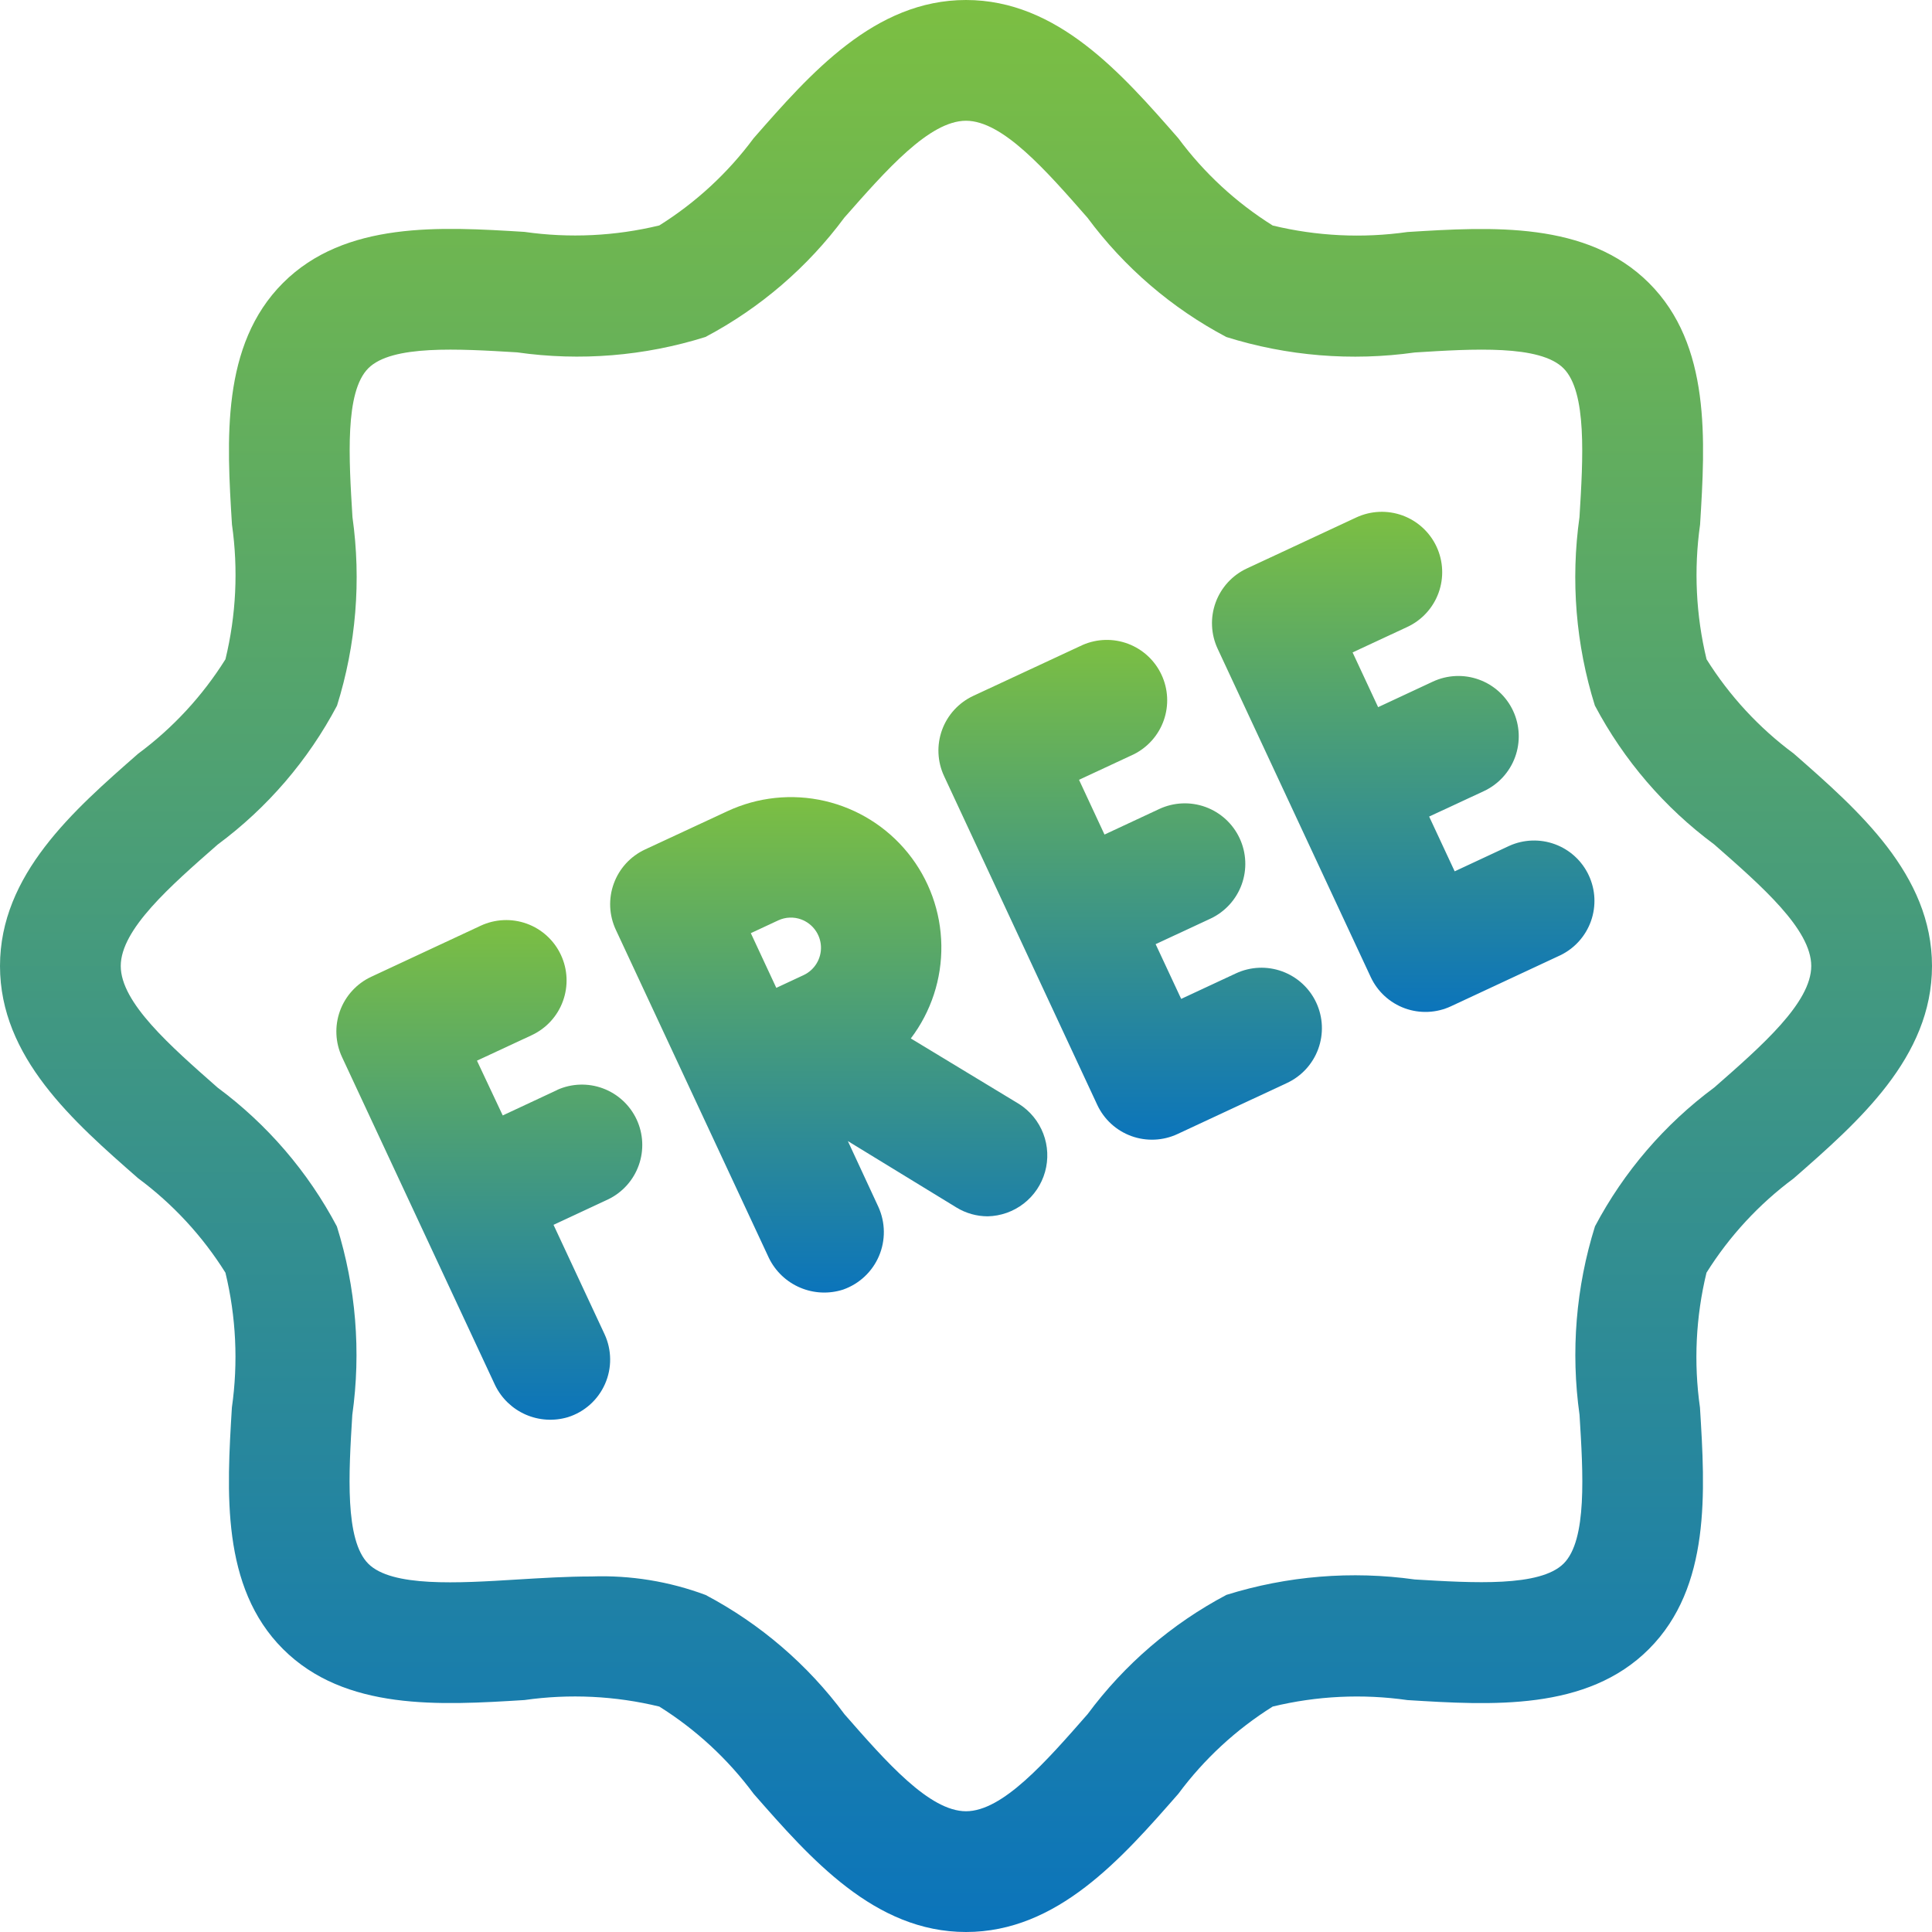 <svg width="80" height="80" viewBox="0 0 80 80" fill="none" xmlns="http://www.w3.org/2000/svg">
<g clip-path="url(#clip0_27_546)">
<path d="M74.278 31.207C72.84 30.142 71.615 28.817 70.665 27.3C70.224 25.474 70.133 23.58 70.397 21.72C70.61 18.235 70.853 14.285 68.282 11.72C65.713 9.155 61.77 9.39 58.282 9.607C56.421 9.872 54.527 9.78 52.7 9.338C51.183 8.388 49.858 7.163 48.792 5.725C46.445 3.042 43.785 0 40 0C36.215 0 33.555 3.042 31.207 5.723C30.142 7.16 28.817 8.385 27.3 9.335C25.473 9.778 23.578 9.868 21.718 9.602C18.24 9.387 14.287 9.148 11.717 11.717C9.148 14.287 9.39 18.233 9.605 21.718C9.87 23.579 9.779 25.473 9.335 27.3C8.385 28.817 7.16 30.142 5.723 31.207C3.042 33.555 0 36.215 0 40C0 43.785 3.042 46.445 5.723 48.792C7.16 49.858 8.385 51.183 9.335 52.7C9.777 54.527 9.867 56.422 9.602 58.282C9.39 61.765 9.148 65.715 11.717 68.282C14.287 70.85 18.218 70.612 21.718 70.395C23.579 70.13 25.473 70.221 27.3 70.665C28.817 71.615 30.142 72.84 31.207 74.278C33.555 76.957 36.215 80 40 80C43.785 80 46.445 76.957 48.792 74.278C49.858 72.84 51.183 71.615 52.7 70.665C54.526 70.222 56.42 70.131 58.28 70.397C61.76 70.612 65.713 70.855 68.28 68.282C70.847 65.71 70.608 61.767 70.392 58.282C70.127 56.421 70.219 54.527 70.662 52.7C71.612 51.183 72.837 49.858 74.275 48.792C76.957 46.445 80 43.785 80 40C80 36.215 76.957 33.555 74.278 31.207ZM70.985 45.03C68.929 46.553 67.241 48.518 66.045 50.78C65.255 53.302 65.037 55.968 65.405 58.585C65.555 61.013 65.725 63.767 64.748 64.743C63.77 65.718 61.015 65.547 58.587 65.403C55.971 65.035 53.307 65.253 50.785 66.04C48.523 67.236 46.558 68.924 45.035 70.98C43.3 72.96 41.515 75 40 75C38.485 75 36.7 72.96 34.97 70.985C33.447 68.929 31.482 67.241 29.22 66.045C27.712 65.482 26.108 65.221 24.5 65.278C23.475 65.278 22.435 65.343 21.405 65.405C18.97 65.555 16.22 65.725 15.248 64.748C14.275 63.77 14.438 61.017 14.588 58.587C14.956 55.972 14.739 53.306 13.95 50.785C12.754 48.523 11.066 46.558 9.01 45.035C7.04 43.3 5 41.515 5 40C5 38.485 7.04 36.7 9.015 34.97C11.071 33.447 12.759 31.482 13.955 29.22C14.745 26.698 14.963 24.032 14.595 21.415C14.445 18.983 14.275 16.227 15.25 15.25C16.225 14.273 18.98 14.445 21.41 14.59C24.026 14.963 26.692 14.745 29.212 13.953C31.474 12.756 33.439 11.068 34.962 9.012C36.7 7.04 38.485 5 40 5C41.515 5 43.3 7.04 45.03 9.015C46.553 11.071 48.518 12.759 50.78 13.955C53.302 14.745 55.968 14.963 58.585 14.595C61.015 14.443 63.767 14.273 64.743 15.252C65.718 16.233 65.552 18.983 65.403 21.413C65.034 24.028 65.251 26.694 66.04 29.215C67.236 31.477 68.924 33.442 70.98 34.965C72.96 36.7 75 38.485 75 40C75 41.515 72.96 43.3 70.985 45.03Z" fill="url(#paint0_linear_27_546)"/>
<path d="M23.082 45.13L20.817 46.188L19.75 43.92L22.017 42.865C22.619 42.584 23.084 42.077 23.31 41.453C23.537 40.83 23.507 40.142 23.226 39.541C22.946 38.94 22.438 38.475 21.815 38.248C21.191 38.022 20.504 38.052 19.902 38.333L15.37 40.447C14.769 40.728 14.305 41.236 14.078 41.859C13.852 42.482 13.882 43.169 14.162 43.77L17.335 50.572L20.503 57.362C20.767 57.903 21.215 58.333 21.767 58.575C22.319 58.816 22.938 58.854 23.515 58.682C23.854 58.576 24.166 58.398 24.431 58.162C24.696 57.925 24.907 57.635 25.051 57.31C25.195 56.985 25.268 56.633 25.265 56.278C25.262 55.923 25.184 55.572 25.035 55.25L22.92 50.718L25.188 49.66C25.778 49.373 26.232 48.866 26.451 48.247C26.671 47.629 26.638 46.948 26.361 46.354C26.083 45.759 25.582 45.297 24.967 45.068C24.352 44.839 23.672 44.861 23.073 45.13H23.082Z" fill="url(#paint1_linear_27_546)"/>
<path d="M42.203 45.718L37.715 43C38.556 41.891 39.001 40.532 38.979 39.14C38.958 37.748 38.471 36.403 37.596 35.321C36.721 34.238 35.508 33.48 34.152 33.166C32.796 32.853 31.374 33.003 30.113 33.593L26.71 35.175C26.412 35.314 26.144 35.51 25.922 35.752C25.7 35.994 25.528 36.278 25.416 36.587C25.303 36.895 25.253 37.223 25.267 37.552C25.282 37.88 25.361 38.202 25.5 38.5L31.84 52.093C32.109 52.644 32.569 53.08 33.134 53.319C33.699 53.559 34.331 53.587 34.915 53.398C35.245 53.281 35.547 53.098 35.802 52.859C36.057 52.62 36.26 52.33 36.397 52.008C36.534 51.687 36.602 51.34 36.598 50.99C36.594 50.641 36.517 50.296 36.373 49.977L35.108 47.25L39.605 50C39.995 50.239 40.443 50.365 40.9 50.365C41.441 50.353 41.963 50.168 42.391 49.836C42.818 49.505 43.127 49.045 43.273 48.524C43.419 48.003 43.394 47.449 43.201 46.944C43.008 46.439 42.658 46.009 42.203 45.718ZM33.178 38.072C33.408 38.158 33.609 38.309 33.754 38.508C33.9 38.707 33.983 38.944 33.994 39.19C34.005 39.436 33.943 39.679 33.816 39.89C33.689 40.101 33.502 40.27 33.28 40.375L32.145 40.905L31.09 38.64L32.227 38.11C32.376 38.041 32.536 38.002 32.699 37.996C32.862 37.989 33.025 38.015 33.178 38.072Z" fill="url(#paint2_linear_27_546)"/>
<path d="M51.178 40.305L48.91 41.362L47.852 39.095L50.12 38.04C50.722 37.759 51.188 37.25 51.415 36.626C51.642 36.001 51.611 35.312 51.33 34.71C51.049 34.108 50.54 33.642 49.916 33.415C49.291 33.188 48.602 33.219 48 33.5L45.735 34.557L44.68 32.29L46.945 31.235C47.529 30.944 47.976 30.437 48.191 29.822C48.406 29.206 48.372 28.531 48.096 27.941C47.821 27.35 47.325 26.89 46.716 26.659C46.106 26.428 45.43 26.445 44.833 26.705L40.3 28.815C39.699 29.096 39.235 29.603 39.008 30.226C38.782 30.849 38.812 31.537 39.093 32.138L45.435 45.75C45.715 46.351 46.223 46.815 46.846 47.042C47.469 47.268 48.157 47.238 48.758 46.958L53.29 44.845C53.892 44.565 54.358 44.057 54.586 43.433C54.813 42.809 54.784 42.121 54.504 41.519C54.224 40.917 53.716 40.451 53.092 40.223C52.468 39.995 51.78 40.025 51.178 40.305Z" fill="url(#paint3_linear_27_546)"/>
<path d="M62.5 35.023L60.235 36.08L59.178 33.812L61.445 32.758C61.743 32.619 62.01 32.422 62.232 32.18C62.453 31.938 62.626 31.655 62.738 31.346C62.85 31.037 62.9 30.71 62.886 30.381C62.871 30.053 62.793 29.731 62.654 29.434C62.515 29.136 62.319 28.869 62.077 28.647C61.834 28.425 61.551 28.253 61.242 28.141C60.934 28.029 60.606 27.978 60.278 27.993C59.95 28.007 59.628 28.086 59.33 28.225L57.065 29.282L56.008 27.015L58.275 25.96C58.876 25.68 59.341 25.172 59.568 24.548C59.794 23.925 59.764 23.237 59.484 22.636C59.203 22.035 58.696 21.57 58.072 21.343C57.449 21.117 56.761 21.147 56.16 21.427L51.627 23.54C51.027 23.82 50.562 24.328 50.336 24.951C50.109 25.574 50.14 26.262 50.42 26.863L53.595 33.672L56.76 40.46C57.041 41.061 57.548 41.525 58.171 41.752C58.794 41.978 59.482 41.948 60.083 41.667L64.615 39.553C65.205 39.266 65.659 38.758 65.879 38.14C66.098 37.521 66.066 36.841 65.788 36.246C65.51 35.651 65.01 35.19 64.395 34.961C63.779 34.732 63.099 34.754 62.5 35.023Z" fill="url(#paint4_linear_27_546)"/>
</g>
<defs>
<linearGradient id="paint0_linear_27_546" x1="40" y1="0" x2="40" y2="80" gradientUnits="userSpaceOnUse">
<stop stop-color="#7CBF42"/>
<stop offset="1" stop-color="#0B74BB"/>
</linearGradient>
<linearGradient id="paint1_linear_27_546" x1="20.262" y1="38.098" x2="20.262" y2="58.788" gradientUnits="userSpaceOnUse">
<stop stop-color="#7CBF42"/>
<stop offset="1" stop-color="#0B74BB"/>
</linearGradient>
<linearGradient id="paint2_linear_27_546" x1="34.316" y1="33.007" x2="34.316" y2="53.522" gradientUnits="userSpaceOnUse">
<stop stop-color="#7CBF42"/>
<stop offset="1" stop-color="#0B74BB"/>
</linearGradient>
<linearGradient id="paint3_linear_27_546" x1="46.798" y1="26.497" x2="46.798" y2="47.192" gradientUnits="userSpaceOnUse">
<stop stop-color="#7CBF42"/>
<stop offset="1" stop-color="#0B74BB"/>
</linearGradient>
<linearGradient id="paint4_linear_27_546" x1="58.104" y1="21.193" x2="58.104" y2="41.902" gradientUnits="userSpaceOnUse">
<stop stop-color="#7CBF42"/>
<stop offset="1" stop-color="#0B74BB"/>
</linearGradient>
<clipPath id="clip0_27_546">
<rect width="80" height="80" fill="white"/>
</clipPath>
</defs>
</svg>
